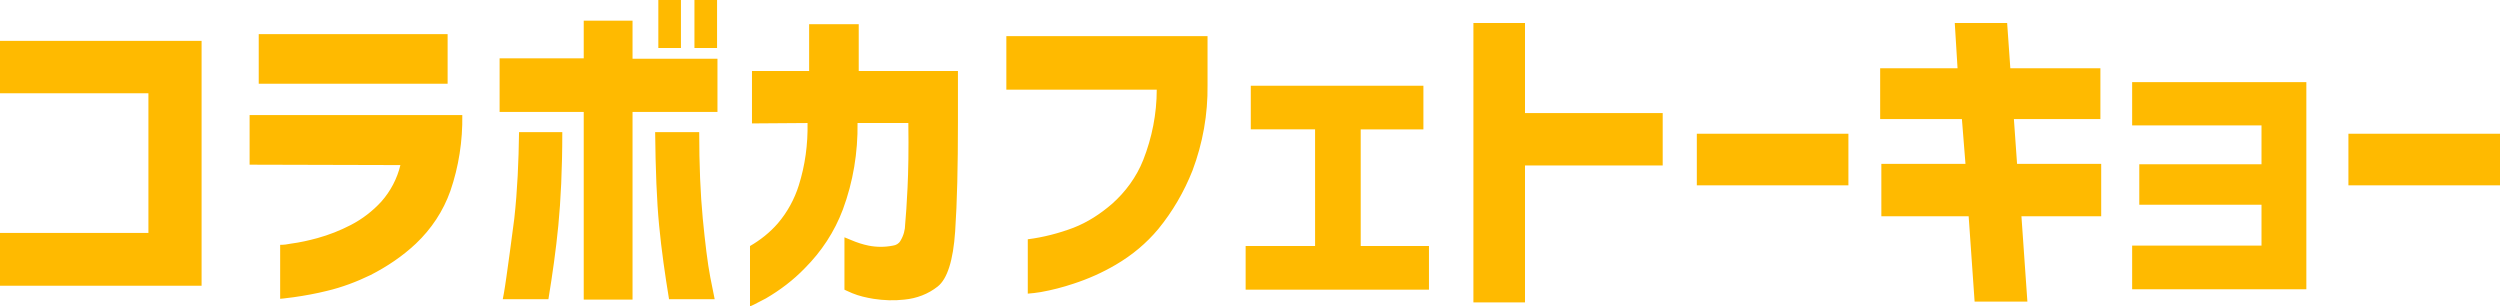 <svg xmlns="http://www.w3.org/2000/svg" viewBox="0 0 630 77.2" fill="#FFBA00"><path d="M0 23.5V10.3h50.8V72H0V58.7h37.4V23.5H0zm62.9 18V29h53.6c.1 6.5-.9 13-3 19.1-1.8 5.1-4.8 9.6-8.7 13.3-3.4 3.2-7.3 5.8-11.4 7.9-3.5 1.7-7.2 3.1-11 4-2.8.7-5.6 1.2-8.4 1.6-2.2.3-3.3.4-3.4.4V61.7c.9 0 1.8-.1 2.7-.3 2.3-.3 4.5-.8 6.7-1.4 2.9-.8 5.7-1.9 8.4-3.3 2.9-1.5 5.5-3.5 7.7-5.9 2.3-2.6 4-5.8 4.8-9.2l-38-.1zm2.3-20.4V8.6h47.6v12.5H65.2zm81.9 54.3V28.2h-21.2V14.7h21.2V5.2h12.3v9.6h21.4v13.4h-21.4v47.3h-12.3zm-5.4-42.1c0 9.4-.4 17.3-1 23.5-.6 6.2-1.5 12.5-2.5 18.6h-11.5s.4-1.9.9-5.5 1.2-8.5 2-14.8c.8-7.2 1.1-14.5 1.2-21.8h10.9zm23.4 0h11.1c0 8.2.3 15.5.9 21.8.6 6.1 1.2 11.2 1.9 14.8.7 3.6 1.1 5.4 1.1 5.5h-11.5c-1-6.1-1.9-12.3-2.5-18.6-.6-6.2-.9-14.1-1-23.5zm.8-21.2V0h5.7v12.1h-5.7zm9.1 0V0h5.7v12.1H175zm14.5 19V17.9h14.4V6.1h12.5v11.8h25v13c0 10.9-.2 20-.7 27.4-.5 7.4-2 12-4.4 13.9-2.4 1.9-5.3 3-8.4 3.3-2.6.3-5.2.2-7.8-.2-1.8-.3-3.6-.7-5.3-1.4-1.3-.6-1.9-.8-2-.9V59.8l1.7.7c1.4.6 2.9 1.1 4.4 1.4 2 .4 4.1.4 6.1 0 .8-.1 1.5-.5 1.9-1.2.8-1.3 1.2-2.8 1.2-4.2.2-2.1.4-5.1.6-9.2.2-4.1.3-9.5.2-16.3h-12.8c.1 7.4-1.1 14.8-3.7 21.8-2.1 5.6-5.4 10.6-9.6 14.8-2.9 3-6.2 5.5-9.8 7.6-2.6 1.4-3.9 2-4 2V62c2.6-1.5 5-3.4 7-5.7 2.4-2.8 4.2-6.1 5.3-9.6 1.6-5.1 2.3-10.3 2.2-15.7l-14 .1zm64.1-8.5V9.1h50.7v12.3c.1 7.4-1.2 14.7-3.8 21.6-2.1 5.3-5 10.3-8.6 14.7-3 3.6-6.6 6.6-10.7 9-3.4 2-7 3.6-10.7 4.8-2.7.9-5.4 1.6-8.2 2.1-1.1.2-2.2.3-3.3.4V60.3c3.9-.5 7.8-1.5 11.5-2.9 3.6-1.4 6.8-3.5 9.7-6 3.4-3 6.2-6.8 7.9-11.1 2.2-5.6 3.4-11.6 3.4-17.7h-37.9zm61.6 10v-11h43.5v11h-15.8V62h17.2v11h-46.2V62h17.5V32.6h-16.2zm56.1 43.5V5.8h13v22.7H419v13.2h-34.7v34.5h-13zm56.3-29.4v-13h38.2v13h-38.2zM473.8 30V17.2h19.5l-.7-11.4h13.2l.8 11.4h22.7V30h-21.8l.8 11.3h21.2v13.2h-20.1l1.5 21.5h-13.3l-1.5-21.5h-22V41.3h21.2l-.9-11.3h-20.6zm63.5 1.7v-11h43.9v52.2h-43.9v-11h32.6V51.6h-30.8V41.4h30.8v-9.8h-32.6zm54.5 15v-13H630v13h-38.2z"/></svg>